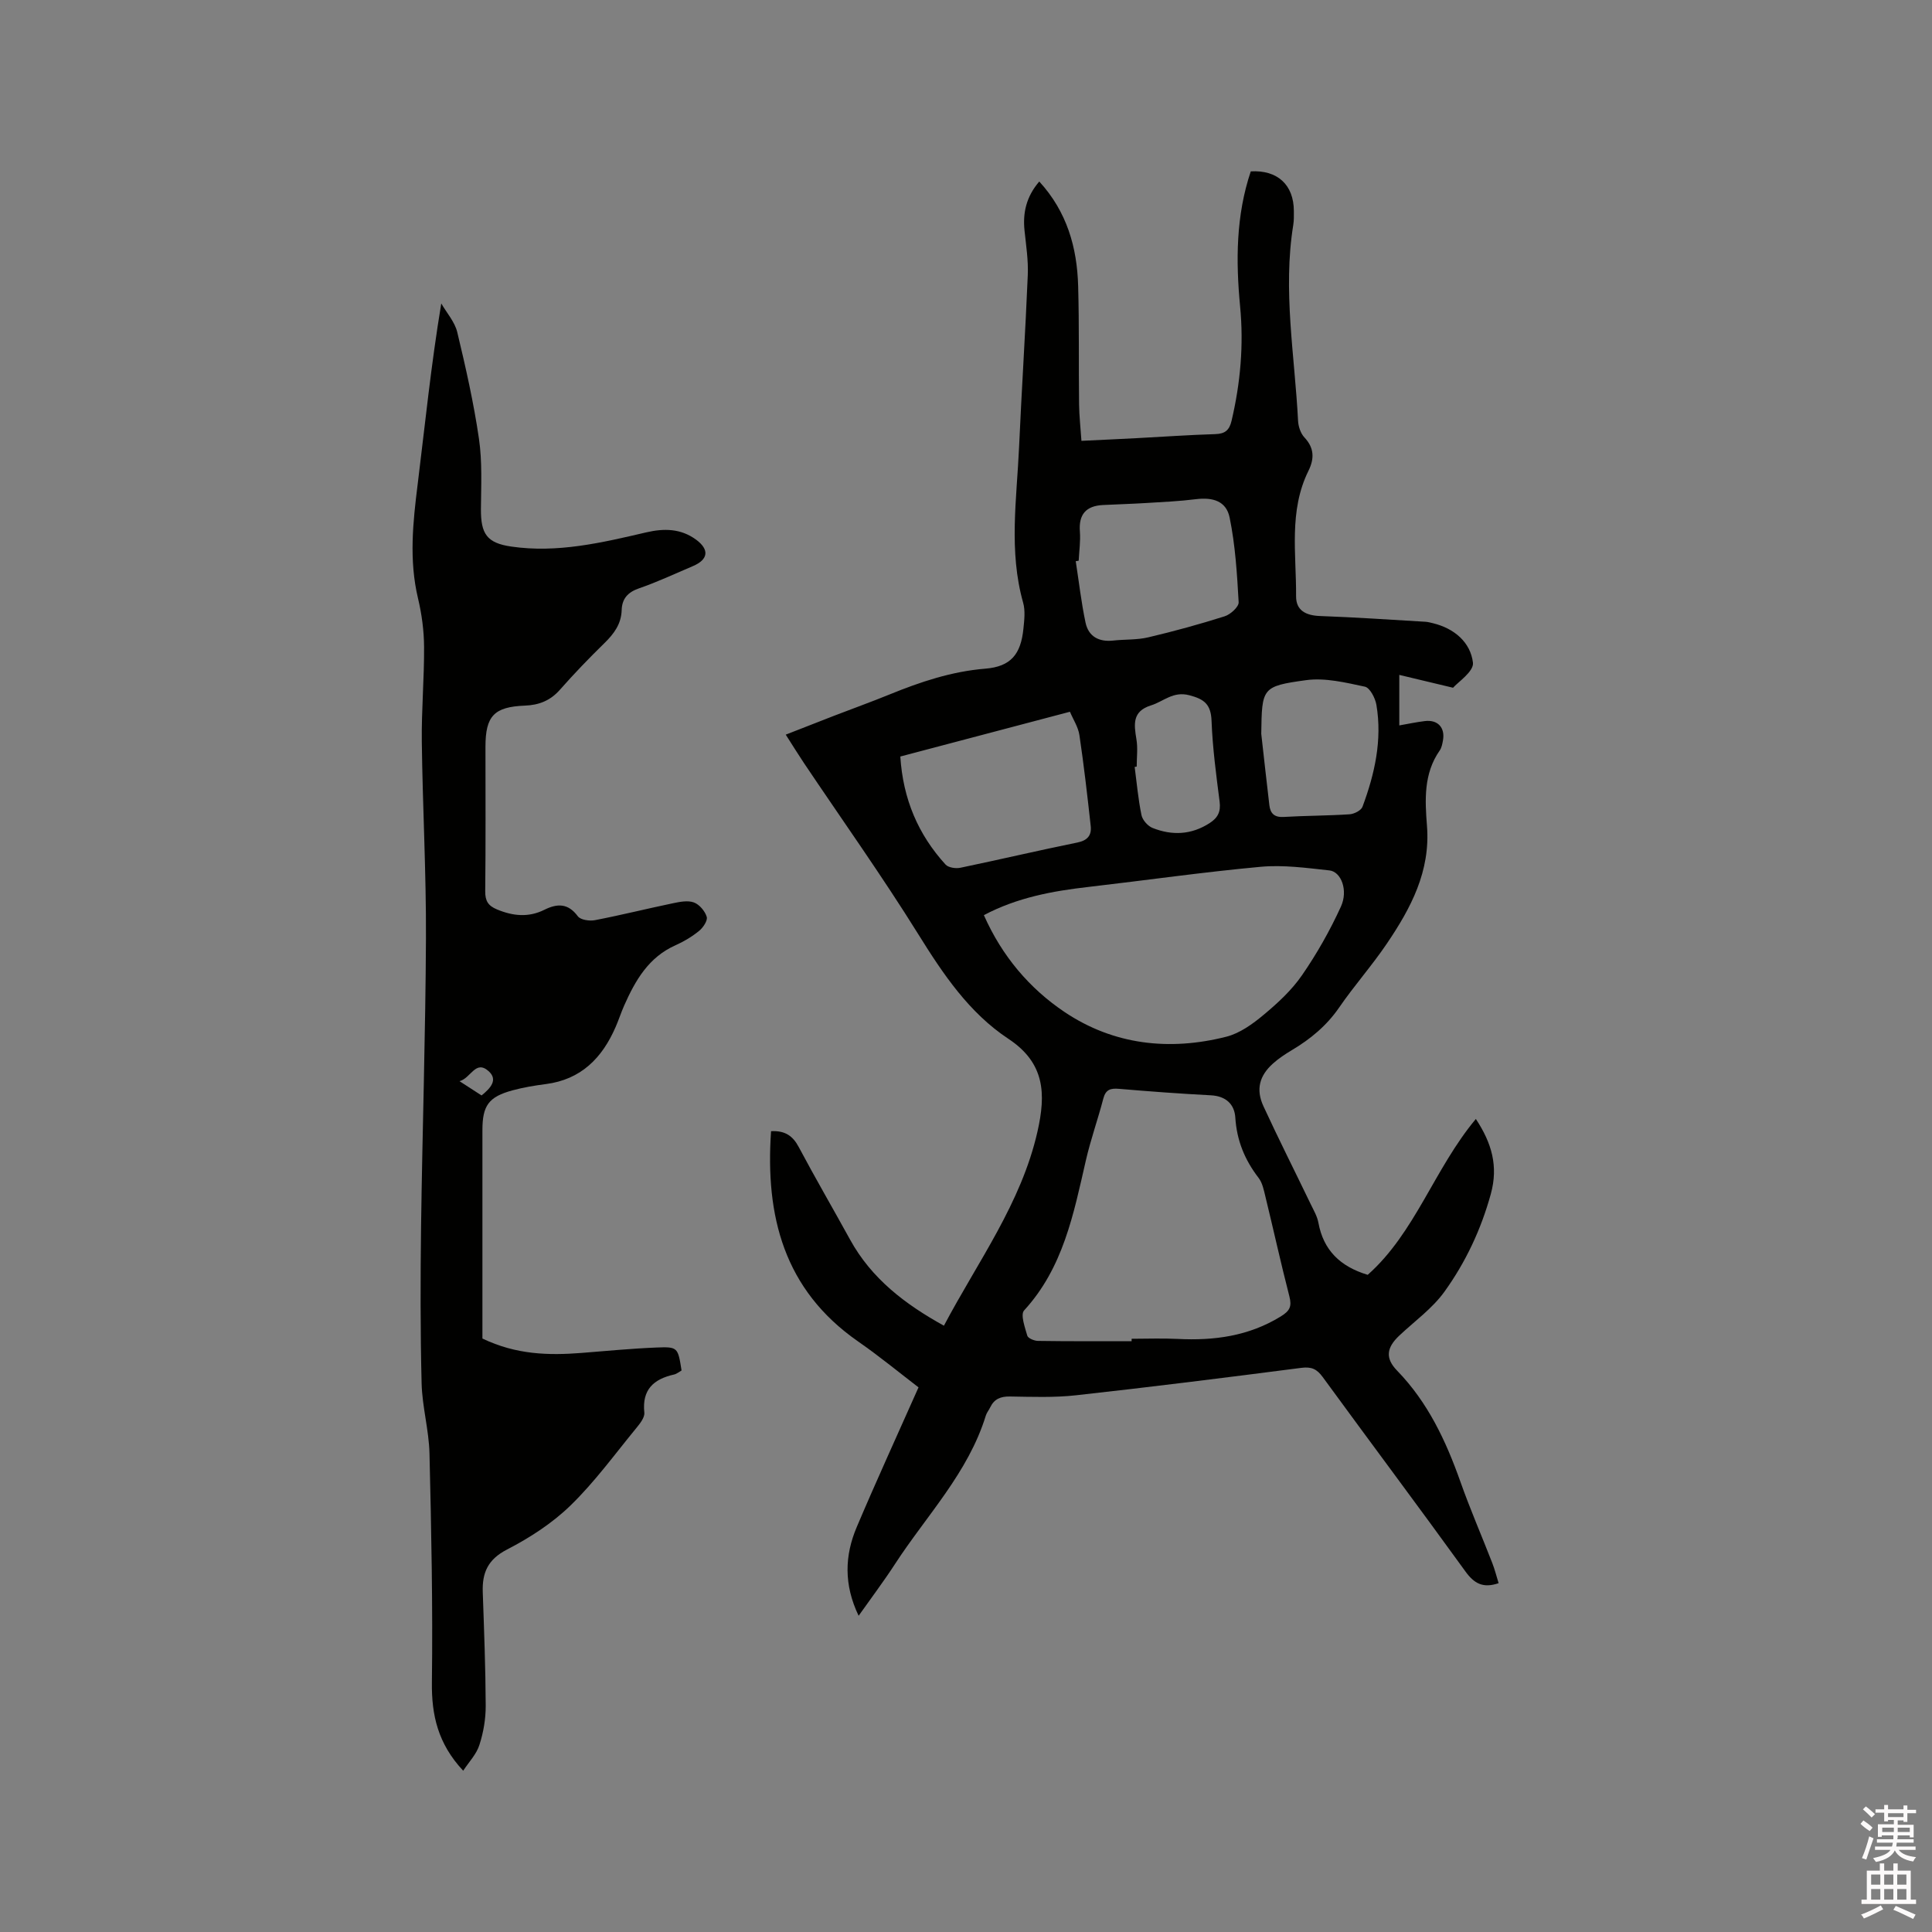 <svg enable-background="new 0 0 400 400" viewBox="0 0 400 400" xmlns="http://www.w3.org/2000/svg"><rect x="0" y="0" width="400" height="400" fill="#808080" stroke="none"/><path d="m385.2 377.6.6-.7c.6.4 1.3.9 1.9 1.5l-.6.7c-.8-.5-1.4-1-1.9-1.5zm.3 7.1c.6-1.4 1.1-2.9 1.5-4.5.3.1.6.3.9.4-.5 1.4-1 2.9-1.5 4.4zm.2-10.1.6-.6c.7.5 1.3 1.1 1.9 1.6l-.7.7c-.6-.6-1.2-1.2-1.8-1.7zm8.4-.8h.8v.9h1.8v.7h-1.8v1.8h-.8v-.3h-1.2v.9h3.3v2.6h-.8v-.4h-2.5c0 .3 0 .6-.1.8h3.4v.7h-3.5c0 .3-.1.6-.1.8h4v.7h-3.5c.7.9 1.9 1.3 3.6 1.5-.2.2-.4.5-.6.9-1.9-.3-3.2-1.1-3.8-2.3-.5 1.1-1.8 2-3.9 2.4-.2-.3-.4-.5-.6-.8 1.9-.4 3.1-.9 3.6-1.7h-3.2v-.7h3.5c.1-.2.1-.5.2-.8h-3.3v-.7h3.4c0-.2 0-.5 0-.8h-2.4v.3h-.8v-2.6h3.3v-.9h-1.2v.3h-.8v-1.8h-1.8v-.7h1.8v-.9h.8v.9h3.2zm-4.4 5.5h2.4c0-.3 0-.6 0-.9h-2.4zm1.2-3.1h3.2v-.8h-3.2zm4.4 2.2h-2.4v.9h2.5v-.9z" fill="#fcfafa"/><path d="m389.2 385.8h.9v1.5h1.9v-1.5h.9v1.5h2.7v6h1.1v.9h-11.3v-.9h1.1v-6h2.7zm.2 8.7.5.8c-1.2.6-2.5 1.3-4 1.9-.2-.3-.3-.6-.6-.8 1.6-.6 3-1.3 4.1-1.9zm-2-4.3h1.9v-2.1h-1.9zm0 3.1h1.9v-2.2h-1.9zm2.7-3.1h1.9v-2.1h-1.9zm0 3.1h1.9v-2.2h-1.9zm2.4 1.3c1.4.6 2.7 1.2 4.1 1.8l-.5.9c-1.5-.7-2.8-1.4-4.1-1.9zm2.2-6.5h-1.9v2.1h1.9zm-1.9 5.2h1.9v-2.2h-1.9z" fill="#fcfafa"/><g fill="#010100"><path d="m177.77 334.53c-3.1-6.46-2.89-12.49-.39-18.37 4.03-9.52 8.35-18.92 12.79-28.92-3.65-2.79-7.96-6.34-12.53-9.52-15.34-10.68-19.22-25.93-18-43.52 2.89-.15 4.5.96 5.73 3.28 3.43 6.45 7.11 12.77 10.63 19.17 4.46 8.12 11.46 13.42 19.43 17.82 7.01-13.27 16-25.33 19.37-40.2 1.76-7.78 1.57-14.18-6.03-19.2-8.15-5.39-13.53-13.42-18.68-21.7-7.49-12.03-15.73-23.61-23.64-35.39-1.23-1.84-2.39-3.72-3.77-5.88 3.52-1.37 6.74-2.64 9.96-3.89 3.85-1.49 7.74-2.88 11.56-4.44 6.38-2.6 12.82-4.76 19.8-5.33 5.29-.43 7.36-2.99 7.89-8.29.18-1.78.41-3.71-.06-5.37-3.02-10.7-1.32-21.5-.84-32.26.53-11.86 1.31-23.71 1.8-35.57.13-3.05-.35-6.13-.67-9.19-.4-3.75.39-7.08 3.05-10.18 5.75 6.28 7.83 13.67 8.05 21.65.23 8.16.09 16.32.19 24.48.03 2.42.31 4.84.49 7.56 3.97-.19 7.74-.36 11.52-.56 5.39-.28 10.79-.67 16.18-.83 2.05-.06 2.93-.82 3.39-2.79 1.83-7.8 2.53-15.65 1.76-23.66-.9-9.44-.86-18.83 2.21-27.95 5.54-.32 8.9 2.79 8.92 8.21 0 .95.03 1.92-.12 2.86-2.2 13.58.3 27.05.99 40.57.06 1.19.53 2.61 1.32 3.45 2.06 2.19 2.06 4.42.83 6.91-4.11 8.32-2.5 17.24-2.56 25.96-.02 2.93 1.99 3.99 4.95 4.1 7.28.26 14.55.76 21.83 1.19.52.03 1.05.18 1.56.3 4.41 1.07 7.77 3.94 8.28 8.17.22 1.83-3.19 4.09-4.12 5.19-4.3-1.03-7.52-1.8-11.13-2.66v10.46c1.82-.32 3.55-.69 5.29-.9 2.67-.33 4.23 1.36 3.75 4-.13.72-.27 1.52-.68 2.1-3.35 4.79-3.05 10.28-2.63 15.6.74 9.4-3.34 17.03-8.29 24.35-3.08 4.56-6.77 8.71-9.89 13.25-2.6 3.78-5.95 6.54-9.81 8.84-1.36.81-2.71 1.7-3.88 2.75-2.84 2.54-3.59 5.4-1.98 8.87 3.15 6.82 6.54 13.53 9.8 20.3.6 1.24 1.33 2.48 1.57 3.8 1.04 5.68 4.5 9.07 10.21 10.79 9.82-8.7 13.79-21.98 22.39-32.27 3.29 4.99 4.68 9.75 3.1 15.52-2.03 7.38-5.22 14.15-9.61 20.25-2.49 3.46-6.15 6.08-9.31 9.05-2.7 2.53-2.98 4.72-.48 7.29 6.36 6.55 10.1 14.52 13.1 22.99 2 5.67 4.41 11.2 6.59 16.81.53 1.35.88 2.77 1.32 4.2-3.19 1.09-5.04.11-6.87-2.43-9.75-13.48-19.73-26.8-29.54-40.24-1.23-1.68-2.33-2.18-4.44-1.91-15.54 2.01-31.09 3.96-46.66 5.68-4.51.5-9.11.32-13.66.25-1.93-.03-3.26.51-4.09 2.25-.27.57-.71 1.08-.9 1.68-3.64 11.85-12.25 20.67-18.8 30.74-2.29 3.53-4.84 6.91-7.54 10.73zm56.52-56.85c0-.17 0-.33 0-.5 3.18 0 6.37-.13 9.54.03 7.53.38 14.68-.57 21.3-4.63 1.93-1.18 2.36-2.09 1.82-4.19-1.77-6.87-3.29-13.8-4.97-20.69-.32-1.32-.61-2.8-1.4-3.83-2.86-3.71-4.52-7.73-4.82-12.47-.17-2.79-1.96-4.47-5.07-4.63-6.35-.33-12.69-.8-19.02-1.34-1.76-.15-2.75.15-3.24 2.02-1.12 4.3-2.63 8.5-3.62 12.83-2.54 11.06-4.68 22.2-12.78 31.03-.79.86.17 3.51.66 5.23.16.54 1.44 1.07 2.21 1.08 6.47.1 12.93.06 19.39.06zm-30.59-88.21c3.78 8.54 9.49 15.21 16.71 20.06 10.15 6.81 21.69 8.1 33.49 5.11 2.79-.71 5.45-2.63 7.72-4.53 2.91-2.42 5.8-5.09 7.94-8.19 3.09-4.47 5.8-9.27 8.06-14.21 1.55-3.39.04-7.24-2.38-7.5-4.72-.51-9.54-1.18-14.22-.75-11.89 1.09-23.72 2.79-35.58 4.16-7.48.85-14.81 2.19-21.74 5.85zm-17.3-32.84c.56 8.8 3.69 16.14 9.37 22.37.59.64 2.11.86 3.07.66 8.08-1.68 16.12-3.58 24.2-5.22 2.13-.43 2.99-1.5 2.78-3.42-.69-6.29-1.41-12.57-2.34-18.83-.25-1.67-1.29-3.23-1.96-4.83-11.9 3.14-23.34 6.16-35.12 9.27zm36.93-40.54c-.2.03-.4.07-.61.1.66 4.24 1.14 8.52 2.03 12.72.61 2.88 2.78 4.04 5.74 3.71 2.42-.27 4.92-.11 7.26-.67 5.31-1.25 10.59-2.7 15.8-4.35 1.21-.38 2.96-1.97 2.9-2.92-.33-5.87-.69-11.79-1.87-17.53-.7-3.41-3.46-4.23-6.96-3.8-3.46.43-6.95.59-10.43.8-2.95.18-5.9.26-8.85.41-3.48.18-5.04 1.93-4.76 5.5.15 1.99-.15 4.02-.25 6.03zm37.8 35.84c.56 4.93 1.09 9.86 1.68 14.79.2 1.71 1.05 2.53 2.96 2.42 4.54-.27 9.1-.25 13.64-.55.95-.06 2.4-.79 2.68-1.56 2.53-6.8 4.11-13.81 2.88-21.1-.24-1.4-1.34-3.53-2.38-3.76-3.99-.85-8.23-1.89-12.18-1.35-9.19 1.26-9.14 1.61-9.28 11.11zm-25.79 6.79c-.14.02-.28.04-.42.06.44 3.33.73 6.69 1.41 9.97.21 1.03 1.31 2.28 2.3 2.67 4.03 1.6 8.01 1.44 11.8-1 1.72-1.11 2.34-2.36 2.08-4.44-.71-5.55-1.46-11.12-1.67-16.71-.13-3.4-1.44-4.51-4.61-5.33-3.36-.88-5.32 1.29-7.92 2.1-3.91 1.22-3.54 3.91-3.03 6.99.32 1.85.06 3.79.06 5.69z"/><path d="m95.9 366.61c-5.24-5.6-6.57-11.52-6.48-18.32.2-15.79-.12-31.59-.5-47.38-.12-4.84-1.51-9.66-1.63-14.5-.27-10.9-.25-21.8-.11-32.7.27-19.82.92-39.64 1.01-59.46.06-13.56-.69-27.13-.86-40.69-.08-6.54.51-13.09.47-19.63-.02-3.37-.48-6.8-1.26-10.07-1.88-7.91-1.05-15.74-.06-23.65 1.52-12.31 2.76-24.63 4.88-37.38 1.14 1.97 2.8 3.82 3.31 5.94 1.75 7.29 3.41 14.64 4.49 22.05.7 4.78.45 9.71.41 14.58-.03 5.14 1.23 7.03 6.29 7.76 9.54 1.39 18.76-.8 27.94-2.94 3.7-.86 7.16-.8 10.3 1.5 2.82 2.07 2.56 4.13-.65 5.49-3.7 1.57-7.35 3.29-11.15 4.6-2.34.81-3.52 2.15-3.59 4.52-.09 2.87-1.59 4.88-3.56 6.81-3.18 3.11-6.28 6.32-9.22 9.66-1.98 2.25-4.34 3.18-7.24 3.29-6.4.25-8.18 2.14-8.18 8.53 0 9.97.06 19.93-.05 29.9-.02 2 .59 3 2.44 3.77 3.32 1.38 6.53 1.7 9.81.07 2.65-1.32 4.9-1.39 6.92 1.34.56.76 2.42 1.03 3.55.81 5.4-1.04 10.75-2.38 16.14-3.5 1.42-.3 3.08-.63 4.34-.17 1.14.42 2.3 1.79 2.66 2.98.23.77-.75 2.24-1.58 2.91-1.46 1.19-3.14 2.2-4.87 2.97-5.58 2.47-8.33 7.28-10.64 12.48-.64 1.45-1.13 2.97-1.76 4.42-2.79 6.44-7.16 10.91-14.48 11.85-2.31.3-4.62.68-6.86 1.29-4.98 1.34-6.26 3.17-6.25 8.3.01 14.41 0 28.82 0 43.09 7.02 3.36 13.71 3.51 20.51 2.98 5.17-.41 10.34-.91 15.52-1.12 4.43-.18 4.44-.03 5.2 4.75-.48.27-.99.71-1.56.84-4.23.95-6.65 3.12-6.15 7.88.11 1.02-.92 2.3-1.69 3.24-4.44 5.41-8.59 11.13-13.58 15.98-3.79 3.69-8.45 6.7-13.17 9.14-3.97 2.05-5.15 4.81-5.01 8.82.27 7.84.58 15.67.61 23.51.01 2.7-.46 5.5-1.29 8.07-.58 1.92-2.13 3.5-3.37 5.39zm3.8-139.81c1.86-1.49 3.46-3.25 1.46-5.03-2.71-2.41-3.64 1.43-6.02 2.08 1.74 1.12 3.05 1.97 4.56 2.95z"/></g></svg>